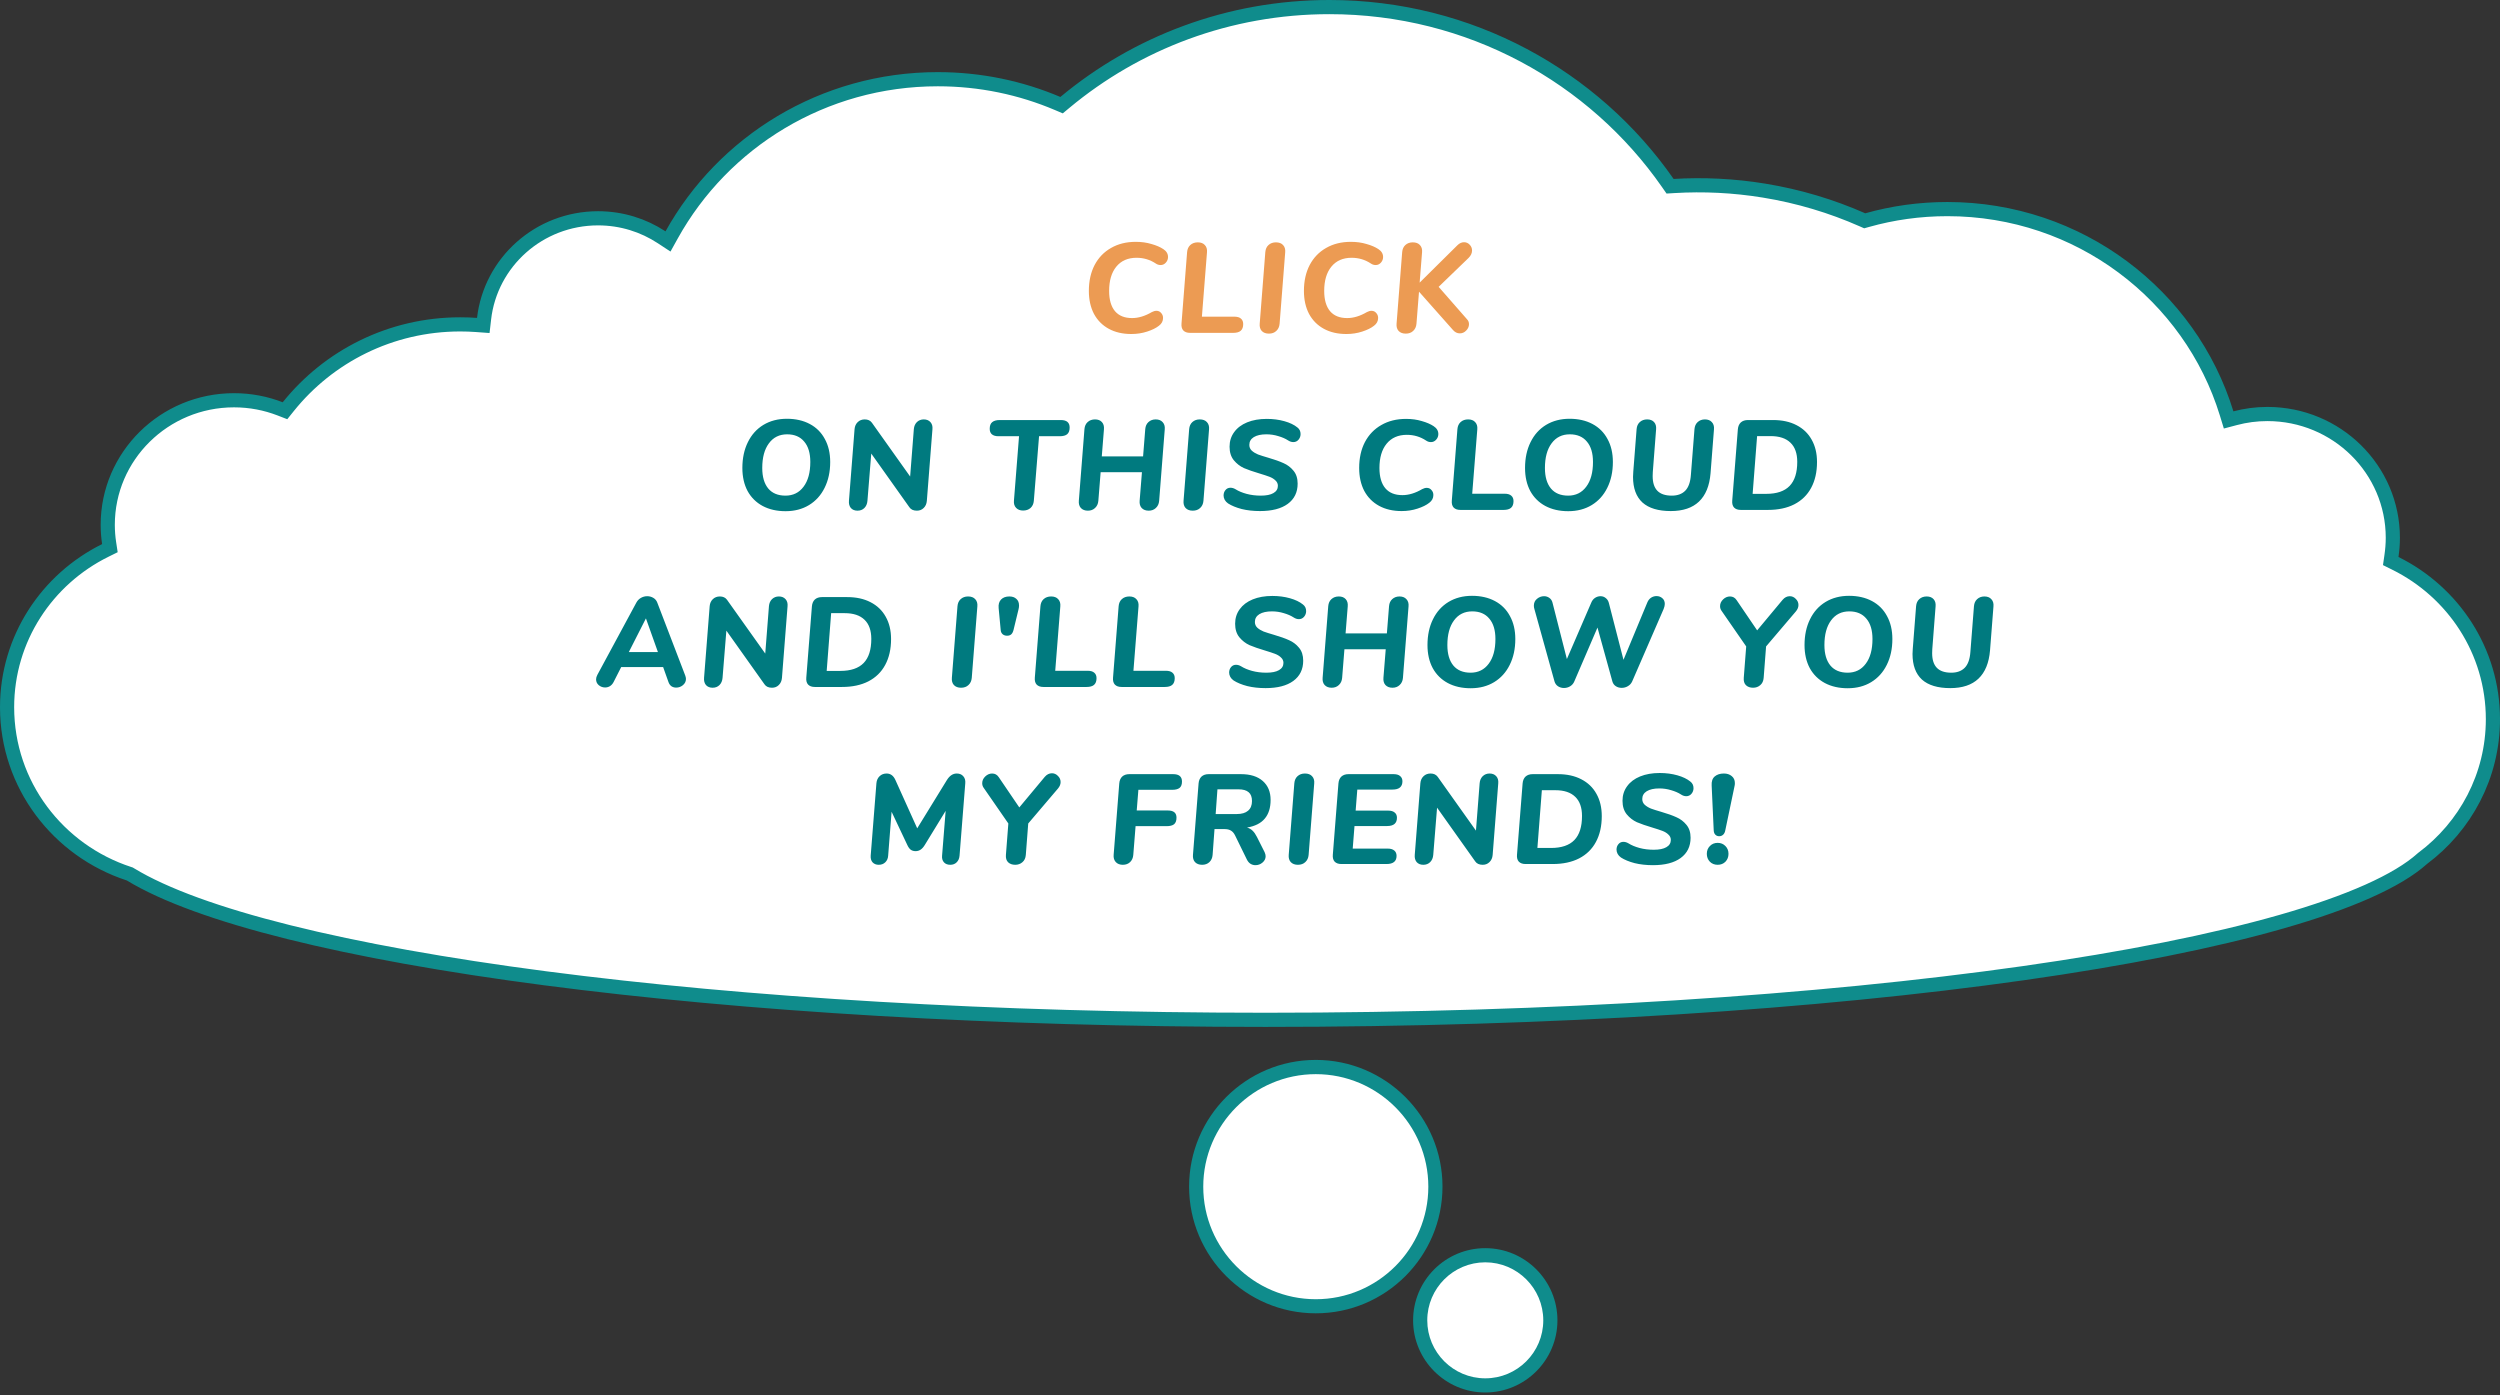<?xml version="1.0" encoding="UTF-8"?> <svg xmlns="http://www.w3.org/2000/svg" width="353" height="197" viewBox="0 0 353 197" fill="none"><rect x="0" y="0" width="353" height="197" fill="#333333" stroke="none"/> <path d="M337.674 78.502L337.57 79.22L338.22 79.542C346.394 83.588 352 91.928 352 101.55C352 109.57 348.108 116.697 342.091 121.191L342.055 121.218L342.021 121.249C338.561 124.358 331.781 127.384 322.108 130.15C312.48 132.904 300.129 135.363 285.663 137.417C256.735 141.524 219.429 144 178.694 144C140.413 144 105.159 141.814 77.041 138.142C62.982 136.306 50.72 134.099 40.762 131.614C30.785 129.123 23.193 126.368 18.426 123.466L18.326 123.406L18.216 123.37C8.21 120.107 1 110.813 1 99.863C1 90.183 6.635 81.791 14.861 77.723L15.517 77.399L15.407 76.676C15.28 75.842 15.213 74.98 15.213 74.106C15.213 64.406 23.186 56.517 33.044 56.517C35.346 56.517 37.541 56.95 39.558 57.732L40.241 57.997L40.7 57.425C46.368 50.352 55.138 45.802 64.987 45.802C65.759 45.802 66.524 45.83 67.284 45.886L68.241 45.956L68.351 45.002C69.264 37.031 76.112 30.824 84.449 30.824C87.764 30.824 90.852 31.814 93.421 33.502L94.321 34.093L94.844 33.152C102.121 20.059 116.216 11.184 132.414 11.184C138.428 11.184 144.146 12.409 149.333 14.611L149.894 14.849L150.363 14.459C160.447 6.066 173.476 1 187.706 1C207.544 1 225.048 10.842 235.494 25.838L235.814 26.298L236.374 26.264C240.532 26.015 244.783 26.213 249.068 26.912C253.98 27.712 258.632 29.12 262.968 31.033L263.297 31.178L263.643 31.081C267.242 30.066 271.042 29.524 274.97 29.524C293.566 29.524 309.28 41.687 314.401 58.375L314.683 59.295L315.613 59.049C317.059 58.666 318.576 58.458 320.149 58.458C329.949 58.458 337.868 66.294 337.868 75.937C337.868 76.806 337.797 77.659 337.674 78.502Z" fill="white" stroke="#0F8C8C" stroke-width="2"></path> <path d="M209.72 195.62C204.645 195.62 200.53 191.506 200.53 186.43C200.53 181.355 204.645 177.24 209.72 177.24C214.796 177.24 218.91 181.355 218.91 186.43C218.91 191.506 214.796 195.62 209.72 195.62Z" fill="white"></path> <path d="M209.72 196.62C215.34 196.62 219.91 192.05 219.91 186.43C219.91 180.81 215.34 176.24 209.72 176.24C204.1 176.24 199.53 180.81 199.53 186.43C199.53 192.05 204.11 196.62 209.72 196.62ZM209.72 178.24C214.23 178.24 217.91 181.91 217.91 186.43C217.91 190.95 214.24 194.62 209.72 194.62C205.2 194.62 201.53 190.95 201.53 186.43C201.53 181.91 205.21 178.24 209.72 178.24Z" fill="#0F8C8C"></path> <path d="M185.79 184.44C176.462 184.44 168.9 176.878 168.9 167.55C168.9 158.222 176.462 150.66 185.79 150.66C195.118 150.66 202.68 158.222 202.68 167.55C202.68 176.878 195.118 184.44 185.79 184.44Z" fill="white"></path> <path d="M185.79 185.44C195.65 185.44 203.68 177.42 203.68 167.55C203.68 157.68 195.66 149.66 185.79 149.66C175.92 149.66 167.9 157.68 167.9 167.55C167.9 177.42 175.93 185.44 185.79 185.44ZM185.79 151.67C194.55 151.67 201.68 158.8 201.68 167.56C201.68 176.32 194.55 183.45 185.79 183.45C177.03 183.45 169.9 176.32 169.9 167.56C169.9 158.8 177.03 151.67 185.79 151.67Z" fill="#0F8C8C"></path> <path d="M159.741 47.162C158.517 47.162 157.455 46.916 156.555 46.424C155.655 45.932 154.959 45.23 154.467 44.318C153.987 43.394 153.747 42.314 153.747 41.078C153.747 39.686 154.017 38.468 154.557 37.424C155.109 36.38 155.883 35.576 156.879 35.012C157.875 34.436 159.039 34.148 160.371 34.148C161.175 34.148 161.913 34.25 162.585 34.454C163.269 34.646 163.827 34.886 164.259 35.174C164.703 35.462 164.925 35.834 164.925 36.29C164.925 36.59 164.823 36.854 164.619 37.082C164.415 37.31 164.169 37.424 163.881 37.424C163.629 37.424 163.401 37.352 163.197 37.208C162.381 36.668 161.475 36.398 160.479 36.398C159.255 36.398 158.301 36.818 157.617 37.658C156.945 38.486 156.609 39.626 156.609 41.078C156.609 42.326 156.885 43.28 157.437 43.94C157.989 44.588 158.793 44.912 159.849 44.912C160.749 44.912 161.679 44.63 162.639 44.066C162.867 43.946 163.083 43.886 163.287 43.886C163.563 43.886 163.785 43.988 163.953 44.192C164.133 44.384 164.223 44.618 164.223 44.894C164.223 45.338 164.031 45.704 163.647 45.992C163.239 46.316 162.681 46.592 161.973 46.82C161.277 47.048 160.533 47.162 159.741 47.162ZM168.034 47C167.614 47 167.296 46.886 167.08 46.658C166.876 46.43 166.792 46.106 166.828 45.686L167.62 35.588C167.656 35.168 167.806 34.838 168.07 34.598C168.346 34.346 168.7 34.22 169.132 34.22C169.564 34.22 169.894 34.346 170.122 34.598C170.362 34.85 170.464 35.186 170.428 35.606L169.708 44.714H174.298C174.706 44.714 175.012 44.804 175.216 44.984C175.432 45.164 175.54 45.422 175.54 45.758C175.54 46.19 175.42 46.508 175.18 46.712C174.952 46.904 174.604 47 174.136 47H168.034ZM179.167 47.108C178.735 47.108 178.399 46.982 178.159 46.73C177.931 46.478 177.835 46.136 177.871 45.704L178.663 35.588C178.699 35.168 178.849 34.838 179.113 34.598C179.389 34.346 179.737 34.22 180.157 34.22C180.601 34.22 180.937 34.346 181.165 34.598C181.405 34.85 181.507 35.186 181.471 35.606L180.679 45.722C180.643 46.142 180.487 46.478 180.211 46.73C179.947 46.982 179.599 47.108 179.167 47.108ZM190.109 47.162C188.885 47.162 187.823 46.916 186.923 46.424C186.023 45.932 185.327 45.23 184.835 44.318C184.355 43.394 184.115 42.314 184.115 41.078C184.115 39.686 184.385 38.468 184.925 37.424C185.477 36.38 186.251 35.576 187.247 35.012C188.243 34.436 189.407 34.148 190.739 34.148C191.543 34.148 192.281 34.25 192.953 34.454C193.637 34.646 194.195 34.886 194.627 35.174C195.071 35.462 195.293 35.834 195.293 36.29C195.293 36.59 195.191 36.854 194.987 37.082C194.783 37.31 194.537 37.424 194.249 37.424C193.997 37.424 193.769 37.352 193.565 37.208C192.749 36.668 191.843 36.398 190.847 36.398C189.623 36.398 188.669 36.818 187.985 37.658C187.313 38.486 186.977 39.626 186.977 41.078C186.977 42.326 187.253 43.28 187.805 43.94C188.357 44.588 189.161 44.912 190.217 44.912C191.117 44.912 192.047 44.63 193.007 44.066C193.235 43.946 193.451 43.886 193.655 43.886C193.931 43.886 194.153 43.988 194.321 44.192C194.501 44.384 194.591 44.618 194.591 44.894C194.591 45.338 194.399 45.704 194.015 45.992C193.607 46.316 193.049 46.592 192.341 46.82C191.645 47.048 190.901 47.162 190.109 47.162ZM207.168 45.11C207.336 45.29 207.42 45.512 207.42 45.776C207.42 46.112 207.288 46.412 207.024 46.676C206.772 46.94 206.472 47.072 206.124 47.072C205.752 47.072 205.428 46.91 205.152 46.586L200.364 41.186L200.004 45.722C199.968 46.142 199.812 46.478 199.536 46.73C199.272 46.982 198.924 47.108 198.492 47.108C198.06 47.108 197.724 46.982 197.484 46.73C197.256 46.478 197.16 46.136 197.196 45.704L197.988 35.588C198.024 35.168 198.174 34.838 198.438 34.598C198.714 34.346 199.062 34.22 199.482 34.22C199.926 34.22 200.262 34.346 200.49 34.598C200.73 34.85 200.832 35.186 200.796 35.606L200.454 39.908L205.782 34.634C206.07 34.346 206.382 34.202 206.718 34.202C207.03 34.202 207.294 34.316 207.51 34.544C207.738 34.772 207.852 35.048 207.852 35.372C207.852 35.744 207.69 36.092 207.366 36.416L203.136 40.502L207.168 45.11Z" fill="#EC9B53"></path> <path d="M110.924 72.18C109.688 72.18 108.608 71.934 107.684 71.442C106.772 70.95 106.064 70.248 105.56 69.336C105.068 68.412 104.822 67.326 104.822 66.078C104.822 64.698 105.08 63.486 105.596 62.442C106.112 61.386 106.844 60.57 107.792 59.994C108.752 59.418 109.856 59.13 111.104 59.13C112.34 59.13 113.42 59.376 114.344 59.868C115.268 60.36 115.976 61.068 116.468 61.992C116.972 62.904 117.224 63.984 117.224 65.232C117.224 66.612 116.96 67.83 116.432 68.886C115.916 69.93 115.184 70.74 114.236 71.316C113.288 71.892 112.184 72.18 110.924 72.18ZM110.906 69.984C111.986 69.984 112.838 69.564 113.462 68.724C114.098 67.884 114.416 66.72 114.416 65.232C114.416 63.984 114.128 63.024 113.552 62.352C112.988 61.668 112.184 61.326 111.14 61.326C110.048 61.326 109.19 61.752 108.566 62.604C107.942 63.444 107.63 64.602 107.63 66.078C107.63 67.326 107.912 68.292 108.476 68.976C109.04 69.648 109.85 69.984 110.906 69.984ZM130.438 59.22C130.834 59.22 131.146 59.346 131.374 59.598C131.602 59.85 131.698 60.18 131.662 60.588L130.87 70.722C130.834 71.142 130.684 71.478 130.42 71.73C130.168 71.982 129.85 72.108 129.466 72.108C128.974 72.108 128.62 71.946 128.404 71.622L123.022 64.044L122.482 70.722C122.446 71.142 122.302 71.478 122.05 71.73C121.798 71.982 121.474 72.108 121.078 72.108C120.682 72.108 120.37 71.982 120.142 71.73C119.926 71.466 119.836 71.124 119.872 70.704L120.664 60.588C120.7 60.18 120.85 59.85 121.114 59.598C121.378 59.346 121.708 59.22 122.104 59.22C122.548 59.22 122.884 59.376 123.112 59.688L128.512 67.284L129.034 60.588C129.07 60.18 129.214 59.85 129.466 59.598C129.73 59.346 130.054 59.22 130.438 59.22ZM144.464 72.09C144.044 72.09 143.714 71.964 143.474 71.712C143.234 71.46 143.132 71.124 143.168 70.704L143.888 61.596H140.972C140.576 61.596 140.27 61.506 140.054 61.326C139.85 61.146 139.748 60.888 139.748 60.552C139.748 60.12 139.862 59.808 140.09 59.616C140.33 59.412 140.684 59.31 141.152 59.31H149.792C150.62 59.31 151.034 59.664 151.034 60.372C151.034 60.792 150.92 61.104 150.692 61.308C150.464 61.5 150.11 61.596 149.63 61.596H146.714L145.976 70.722C145.94 71.142 145.784 71.478 145.508 71.73C145.232 71.97 144.884 72.09 144.464 72.09ZM163.186 59.22C163.606 59.22 163.93 59.346 164.158 59.598C164.398 59.85 164.5 60.186 164.464 60.606L163.672 70.722C163.636 71.142 163.48 71.478 163.204 71.73C162.94 71.982 162.604 72.108 162.196 72.108C161.776 72.108 161.446 71.982 161.206 71.73C160.978 71.478 160.882 71.136 160.918 70.704L161.242 66.672H155.41L155.086 70.722C155.05 71.142 154.894 71.478 154.618 71.73C154.354 71.982 154.018 72.108 153.61 72.108C153.19 72.108 152.86 71.982 152.62 71.73C152.392 71.478 152.296 71.136 152.332 70.704L153.124 60.588C153.16 60.168 153.31 59.838 153.574 59.598C153.85 59.346 154.198 59.22 154.618 59.22C155.038 59.22 155.362 59.346 155.59 59.598C155.818 59.85 155.914 60.186 155.878 60.606L155.572 64.44H161.404L161.71 60.588C161.746 60.168 161.896 59.838 162.16 59.598C162.436 59.346 162.778 59.22 163.186 59.22ZM168.414 72.108C167.982 72.108 167.646 71.982 167.406 71.73C167.178 71.478 167.082 71.136 167.118 70.704L167.91 60.588C167.946 60.168 168.096 59.838 168.36 59.598C168.636 59.346 168.984 59.22 169.404 59.22C169.848 59.22 170.184 59.346 170.412 59.598C170.652 59.85 170.754 60.186 170.718 60.606L169.926 70.722C169.89 71.142 169.734 71.478 169.458 71.73C169.194 71.982 168.846 72.108 168.414 72.108ZM177.917 72.162C176.969 72.162 176.105 72.066 175.325 71.874C174.545 71.67 173.903 71.406 173.399 71.082C173.195 70.938 173.039 70.77 172.931 70.578C172.823 70.374 172.769 70.17 172.769 69.966C172.769 69.666 172.859 69.408 173.039 69.192C173.219 68.976 173.453 68.868 173.741 68.868C173.981 68.868 174.221 68.94 174.461 69.084C174.881 69.348 175.397 69.564 176.009 69.732C176.633 69.9 177.305 69.984 178.025 69.984C178.805 69.984 179.399 69.864 179.807 69.624C180.227 69.384 180.437 69.042 180.437 68.598C180.437 68.298 180.323 68.046 180.095 67.842C179.879 67.626 179.597 67.452 179.249 67.32C178.901 67.188 178.427 67.032 177.827 66.852C176.939 66.588 176.213 66.336 175.649 66.096C175.097 65.844 174.617 65.472 174.209 64.98C173.813 64.488 173.615 63.852 173.615 63.072C173.615 62.292 173.831 61.608 174.263 61.02C174.695 60.42 175.307 59.958 176.099 59.634C176.891 59.31 177.815 59.148 178.871 59.148C179.759 59.148 180.587 59.256 181.355 59.472C182.123 59.688 182.735 59.982 183.191 60.354C183.491 60.582 183.641 60.894 183.641 61.29C183.641 61.59 183.545 61.854 183.353 62.082C183.161 62.31 182.915 62.424 182.615 62.424C182.363 62.424 182.111 62.34 181.859 62.172C181.487 61.932 181.031 61.734 180.491 61.578C179.951 61.41 179.393 61.326 178.817 61.326C178.061 61.326 177.467 61.458 177.035 61.722C176.615 61.986 176.405 62.352 176.405 62.82C176.405 63.144 176.519 63.414 176.747 63.63C176.987 63.846 177.281 64.026 177.629 64.17C177.989 64.302 178.481 64.458 179.105 64.638C179.969 64.89 180.677 65.142 181.229 65.394C181.781 65.634 182.249 65.988 182.633 66.456C183.029 66.924 183.227 67.536 183.227 68.292C183.227 69.516 182.759 70.47 181.823 71.154C180.899 71.826 179.597 72.162 177.917 72.162ZM197.909 72.162C196.685 72.162 195.623 71.916 194.723 71.424C193.823 70.932 193.127 70.23 192.635 69.318C192.155 68.394 191.915 67.314 191.915 66.078C191.915 64.686 192.185 63.468 192.725 62.424C193.277 61.38 194.051 60.576 195.047 60.012C196.043 59.436 197.207 59.148 198.539 59.148C199.343 59.148 200.081 59.25 200.753 59.454C201.437 59.646 201.995 59.886 202.427 60.174C202.871 60.462 203.093 60.834 203.093 61.29C203.093 61.59 202.991 61.854 202.787 62.082C202.583 62.31 202.337 62.424 202.049 62.424C201.797 62.424 201.569 62.352 201.365 62.208C200.549 61.668 199.643 61.398 198.647 61.398C197.423 61.398 196.469 61.818 195.785 62.658C195.113 63.486 194.777 64.626 194.777 66.078C194.777 67.326 195.053 68.28 195.605 68.94C196.157 69.588 196.961 69.912 198.017 69.912C198.917 69.912 199.847 69.63 200.807 69.066C201.035 68.946 201.251 68.886 201.455 68.886C201.731 68.886 201.953 68.988 202.121 69.192C202.301 69.384 202.391 69.618 202.391 69.894C202.391 70.338 202.199 70.704 201.815 70.992C201.407 71.316 200.849 71.592 200.141 71.82C199.445 72.048 198.701 72.162 197.909 72.162ZM206.202 72C205.782 72 205.464 71.886 205.248 71.658C205.044 71.43 204.96 71.106 204.996 70.686L205.788 60.588C205.824 60.168 205.974 59.838 206.238 59.598C206.514 59.346 206.868 59.22 207.3 59.22C207.732 59.22 208.062 59.346 208.29 59.598C208.53 59.85 208.632 60.186 208.596 60.606L207.876 69.714H212.466C212.874 69.714 213.18 69.804 213.384 69.984C213.6 70.164 213.708 70.422 213.708 70.758C213.708 71.19 213.588 71.508 213.348 71.712C213.12 71.904 212.772 72 212.304 72H206.202ZM221.438 72.18C220.202 72.18 219.122 71.934 218.198 71.442C217.286 70.95 216.578 70.248 216.074 69.336C215.582 68.412 215.336 67.326 215.336 66.078C215.336 64.698 215.594 63.486 216.11 62.442C216.626 61.386 217.358 60.57 218.306 59.994C219.266 59.418 220.37 59.13 221.618 59.13C222.854 59.13 223.934 59.376 224.858 59.868C225.782 60.36 226.49 61.068 226.982 61.992C227.486 62.904 227.738 63.984 227.738 65.232C227.738 66.612 227.474 67.83 226.946 68.886C226.43 69.93 225.698 70.74 224.75 71.316C223.802 71.892 222.698 72.18 221.438 72.18ZM221.42 69.984C222.5 69.984 223.352 69.564 223.976 68.724C224.612 67.884 224.93 66.72 224.93 65.232C224.93 63.984 224.642 63.024 224.066 62.352C223.502 61.668 222.698 61.326 221.654 61.326C220.562 61.326 219.704 61.752 219.08 62.604C218.456 63.444 218.144 64.602 218.144 66.078C218.144 67.326 218.426 68.292 218.99 68.976C219.554 69.648 220.364 69.984 221.42 69.984ZM235.912 72.162C234.148 72.162 232.816 71.76 231.916 70.956C231.028 70.14 230.584 68.934 230.584 67.338C230.584 67.182 230.596 66.936 230.62 66.6L231.088 60.588C231.124 60.168 231.274 59.838 231.538 59.598C231.814 59.346 232.162 59.22 232.582 59.22C233.002 59.22 233.326 59.346 233.554 59.598C233.782 59.85 233.878 60.186 233.842 60.606L233.374 66.672C233.362 66.804 233.356 66.99 233.356 67.23C233.356 68.154 233.578 68.844 234.022 69.3C234.466 69.756 235.144 69.984 236.056 69.984C236.86 69.984 237.49 69.756 237.946 69.3C238.414 68.832 238.684 68.076 238.756 67.032L239.26 60.588C239.296 60.168 239.446 59.838 239.71 59.598C239.986 59.346 240.328 59.22 240.736 59.22C241.156 59.22 241.48 59.346 241.708 59.598C241.948 59.85 242.05 60.186 242.014 60.606L241.528 66.834C241.384 68.598 240.838 69.93 239.89 70.83C238.954 71.718 237.628 72.162 235.912 72.162ZM245.798 72C245.378 72 245.06 71.886 244.844 71.658C244.64 71.43 244.556 71.106 244.592 70.686L245.384 60.624C245.42 60.204 245.558 59.88 245.798 59.652C246.05 59.424 246.386 59.31 246.806 59.31H250.37C251.642 59.31 252.74 59.55 253.664 60.03C254.6 60.51 255.314 61.194 255.806 62.082C256.31 62.97 256.562 64.02 256.562 65.232C256.562 66.648 256.286 67.866 255.734 68.886C255.194 69.894 254.402 70.668 253.358 71.208C252.326 71.736 251.084 72 249.632 72H245.798ZM249.398 69.732C250.874 69.732 251.972 69.36 252.692 68.616C253.412 67.872 253.772 66.738 253.772 65.214C253.772 64.026 253.454 63.126 252.818 62.514C252.182 61.89 251.246 61.578 250.01 61.578H248.102L247.472 69.732H249.398ZM96.767 95.416C96.827 95.596 96.857 95.746 96.857 95.866C96.857 96.214 96.713 96.508 96.425 96.748C96.149 96.976 95.831 97.09 95.471 97.09C95.231 97.09 95.015 97.03 94.823 96.91C94.631 96.778 94.487 96.58 94.391 96.316L93.635 94.192H87.713L86.633 96.316C86.501 96.568 86.327 96.76 86.111 96.892C85.907 97.012 85.685 97.072 85.445 97.072C85.109 97.072 84.809 96.964 84.545 96.748C84.293 96.532 84.167 96.256 84.167 95.92C84.167 95.728 84.227 95.518 84.347 95.29L89.855 85.084C90.011 84.796 90.227 84.574 90.503 84.418C90.779 84.262 91.073 84.184 91.385 84.184C91.697 84.184 91.985 84.262 92.249 84.418C92.513 84.574 92.699 84.796 92.807 85.084L96.767 95.416ZM88.793 92.068H92.897L91.205 87.316L88.793 92.068ZM109.979 84.22C110.375 84.22 110.687 84.346 110.915 84.598C111.143 84.85 111.239 85.18 111.203 85.588L110.411 95.722C110.375 96.142 110.225 96.478 109.961 96.73C109.709 96.982 109.391 97.108 109.007 97.108C108.515 97.108 108.161 96.946 107.945 96.622L102.563 89.044L102.023 95.722C101.987 96.142 101.843 96.478 101.591 96.73C101.339 96.982 101.015 97.108 100.619 97.108C100.223 97.108 99.911 96.982 99.683 96.73C99.467 96.466 99.377 96.124 99.413 95.704L100.205 85.588C100.241 85.18 100.391 84.85 100.655 84.598C100.919 84.346 101.249 84.22 101.645 84.22C102.089 84.22 102.425 84.376 102.653 84.688L108.053 92.284L108.575 85.588C108.611 85.18 108.755 84.85 109.007 84.598C109.271 84.346 109.595 84.22 109.979 84.22ZM115.054 97C114.634 97 114.316 96.886 114.1 96.658C113.896 96.43 113.812 96.106 113.848 95.686L114.64 85.624C114.676 85.204 114.814 84.88 115.054 84.652C115.306 84.424 115.642 84.31 116.062 84.31H119.626C120.898 84.31 121.996 84.55 122.92 85.03C123.856 85.51 124.57 86.194 125.062 87.082C125.566 87.97 125.818 89.02 125.818 90.232C125.818 91.648 125.542 92.866 124.99 93.886C124.45 94.894 123.658 95.668 122.614 96.208C121.582 96.736 120.34 97 118.888 97H115.054ZM118.654 94.732C120.13 94.732 121.228 94.36 121.948 93.616C122.668 92.872 123.028 91.738 123.028 90.214C123.028 89.026 122.71 88.126 122.074 87.514C121.438 86.89 120.502 86.578 119.266 86.578H117.358L116.728 94.732H118.654ZM135.7 97.108C135.268 97.108 134.932 96.982 134.692 96.73C134.464 96.478 134.368 96.136 134.404 95.704L135.196 85.588C135.232 85.168 135.382 84.838 135.646 84.598C135.922 84.346 136.27 84.22 136.69 84.22C137.134 84.22 137.47 84.346 137.698 84.598C137.938 84.85 138.04 85.186 138.004 85.606L137.212 95.722C137.176 96.142 137.02 96.478 136.744 96.73C136.48 96.982 136.132 97.108 135.7 97.108ZM142.196 89.764C141.944 89.764 141.734 89.692 141.566 89.548C141.398 89.392 141.308 89.188 141.296 88.936L141.008 85.858C140.96 85.342 141.074 84.94 141.35 84.652C141.626 84.364 142.016 84.22 142.52 84.22C142.94 84.22 143.27 84.334 143.51 84.562C143.762 84.778 143.888 85.09 143.888 85.498C143.888 85.678 143.864 85.858 143.816 86.038L143.114 88.936C143.042 89.224 142.934 89.434 142.79 89.566C142.646 89.698 142.448 89.764 142.196 89.764ZM147.324 97C146.904 97 146.586 96.886 146.37 96.658C146.166 96.43 146.082 96.106 146.118 95.686L146.91 85.588C146.946 85.168 147.096 84.838 147.36 84.598C147.636 84.346 147.99 84.22 148.422 84.22C148.854 84.22 149.184 84.346 149.412 84.598C149.652 84.85 149.754 85.186 149.718 85.606L148.998 94.714H153.588C153.996 94.714 154.302 94.804 154.506 94.984C154.722 95.164 154.83 95.422 154.83 95.758C154.83 96.19 154.71 96.508 154.47 96.712C154.242 96.904 153.894 97 153.426 97H147.324ZM158.366 97C157.946 97 157.628 96.886 157.412 96.658C157.208 96.43 157.124 96.106 157.16 95.686L157.952 85.588C157.988 85.168 158.138 84.838 158.402 84.598C158.678 84.346 159.032 84.22 159.464 84.22C159.896 84.22 160.226 84.346 160.454 84.598C160.694 84.85 160.796 85.186 160.76 85.606L160.04 94.714H164.63C165.038 94.714 165.344 94.804 165.548 94.984C165.764 95.164 165.872 95.422 165.872 95.758C165.872 96.19 165.752 96.508 165.512 96.712C165.284 96.904 164.936 97 164.468 97H158.366ZM178.702 97.162C177.754 97.162 176.89 97.066 176.11 96.874C175.33 96.67 174.688 96.406 174.184 96.082C173.98 95.938 173.824 95.77 173.716 95.578C173.608 95.374 173.554 95.17 173.554 94.966C173.554 94.666 173.644 94.408 173.824 94.192C174.004 93.976 174.238 93.868 174.526 93.868C174.766 93.868 175.006 93.94 175.246 94.084C175.666 94.348 176.182 94.564 176.794 94.732C177.418 94.9 178.09 94.984 178.81 94.984C179.59 94.984 180.184 94.864 180.592 94.624C181.012 94.384 181.222 94.042 181.222 93.598C181.222 93.298 181.108 93.046 180.88 92.842C180.664 92.626 180.382 92.452 180.034 92.32C179.686 92.188 179.212 92.032 178.612 91.852C177.724 91.588 176.998 91.336 176.434 91.096C175.882 90.844 175.402 90.472 174.994 89.98C174.598 89.488 174.4 88.852 174.4 88.072C174.4 87.292 174.616 86.608 175.048 86.02C175.48 85.42 176.092 84.958 176.884 84.634C177.676 84.31 178.6 84.148 179.656 84.148C180.544 84.148 181.372 84.256 182.14 84.472C182.908 84.688 183.52 84.982 183.976 85.354C184.276 85.582 184.426 85.894 184.426 86.29C184.426 86.59 184.33 86.854 184.138 87.082C183.946 87.31 183.7 87.424 183.4 87.424C183.148 87.424 182.896 87.34 182.644 87.172C182.272 86.932 181.816 86.734 181.276 86.578C180.736 86.41 180.178 86.326 179.602 86.326C178.846 86.326 178.252 86.458 177.82 86.722C177.4 86.986 177.19 87.352 177.19 87.82C177.19 88.144 177.304 88.414 177.532 88.63C177.772 88.846 178.066 89.026 178.414 89.17C178.774 89.302 179.266 89.458 179.89 89.638C180.754 89.89 181.462 90.142 182.014 90.394C182.566 90.634 183.034 90.988 183.418 91.456C183.814 91.924 184.012 92.536 184.012 93.292C184.012 94.516 183.544 95.47 182.608 96.154C181.684 96.826 180.382 97.162 178.702 97.162ZM197.609 84.22C198.029 84.22 198.353 84.346 198.581 84.598C198.821 84.85 198.923 85.186 198.887 85.606L198.095 95.722C198.059 96.142 197.903 96.478 197.627 96.73C197.363 96.982 197.027 97.108 196.619 97.108C196.199 97.108 195.869 96.982 195.629 96.73C195.401 96.478 195.305 96.136 195.341 95.704L195.665 91.672H189.833L189.509 95.722C189.473 96.142 189.317 96.478 189.041 96.73C188.777 96.982 188.441 97.108 188.033 97.108C187.613 97.108 187.283 96.982 187.043 96.73C186.815 96.478 186.719 96.136 186.755 95.704L187.547 85.588C187.583 85.168 187.733 84.838 187.997 84.598C188.273 84.346 188.621 84.22 189.041 84.22C189.461 84.22 189.785 84.346 190.013 84.598C190.241 84.85 190.337 85.186 190.301 85.606L189.995 89.44H195.827L196.133 85.588C196.169 85.168 196.319 84.838 196.583 84.598C196.859 84.346 197.201 84.22 197.609 84.22ZM207.662 97.18C206.426 97.18 205.346 96.934 204.422 96.442C203.51 95.95 202.802 95.248 202.298 94.336C201.806 93.412 201.56 92.326 201.56 91.078C201.56 89.698 201.818 88.486 202.334 87.442C202.85 86.386 203.582 85.57 204.53 84.994C205.49 84.418 206.594 84.13 207.842 84.13C209.078 84.13 210.158 84.376 211.082 84.868C212.006 85.36 212.714 86.068 213.206 86.992C213.71 87.904 213.962 88.984 213.962 90.232C213.962 91.612 213.698 92.83 213.17 93.886C212.654 94.93 211.922 95.74 210.974 96.316C210.026 96.892 208.922 97.18 207.662 97.18ZM207.644 94.984C208.724 94.984 209.576 94.564 210.2 93.724C210.836 92.884 211.154 91.72 211.154 90.232C211.154 88.984 210.866 88.024 210.29 87.352C209.726 86.668 208.922 86.326 207.878 86.326C206.786 86.326 205.928 86.752 205.304 87.604C204.68 88.444 204.368 89.602 204.368 91.078C204.368 92.326 204.65 93.292 205.214 93.976C205.778 94.648 206.588 94.984 207.644 94.984ZM232.602 85.066C232.722 84.778 232.896 84.556 233.124 84.4C233.364 84.244 233.622 84.166 233.898 84.166C234.222 84.166 234.498 84.268 234.726 84.472C234.954 84.664 235.068 84.934 235.068 85.282C235.068 85.474 235.014 85.708 234.906 85.984L230.46 96.226C230.328 96.514 230.124 96.736 229.848 96.892C229.584 97.048 229.296 97.126 228.984 97.126C228.672 97.126 228.396 97.048 228.156 96.892C227.916 96.736 227.754 96.514 227.67 96.226L225.564 88.612L222.288 96.226C222.168 96.514 221.97 96.742 221.694 96.91C221.43 97.066 221.142 97.144 220.83 97.144C220.53 97.144 220.254 97.066 220.002 96.91C219.75 96.742 219.582 96.514 219.498 96.226L216.654 85.984C216.606 85.84 216.582 85.684 216.582 85.516C216.582 85.12 216.726 84.802 217.014 84.562C217.314 84.31 217.65 84.184 218.022 84.184C218.298 84.184 218.544 84.262 218.76 84.418C218.988 84.574 219.138 84.796 219.21 85.084L221.244 93.058L224.682 85.102C224.802 84.802 224.982 84.574 225.222 84.418C225.462 84.262 225.72 84.184 225.996 84.184C226.272 84.184 226.512 84.268 226.716 84.436C226.932 84.592 227.082 84.82 227.166 85.12L229.236 93.166L232.602 85.066ZM251.71 84.688C251.998 84.352 252.334 84.184 252.718 84.184C253.042 84.184 253.324 84.31 253.564 84.562C253.816 84.802 253.942 85.09 253.942 85.426C253.942 85.738 253.822 86.038 253.582 86.326L249.37 91.276L249.028 95.722C248.992 96.166 248.83 96.508 248.542 96.748C248.266 96.988 247.93 97.108 247.534 97.108C247.114 97.108 246.778 96.988 246.526 96.748C246.286 96.508 246.184 96.16 246.22 95.704L246.562 91.276L243.088 86.254C242.944 86.062 242.872 85.84 242.872 85.588C242.872 85.228 243.016 84.91 243.304 84.634C243.592 84.358 243.916 84.22 244.276 84.22C244.672 84.22 244.984 84.394 245.212 84.742L248.11 89.008L251.71 84.688ZM260.902 97.18C259.666 97.18 258.586 96.934 257.662 96.442C256.75 95.95 256.042 95.248 255.538 94.336C255.046 93.412 254.8 92.326 254.8 91.078C254.8 89.698 255.058 88.486 255.574 87.442C256.09 86.386 256.822 85.57 257.77 84.994C258.73 84.418 259.834 84.13 261.082 84.13C262.318 84.13 263.398 84.376 264.322 84.868C265.246 85.36 265.954 86.068 266.446 86.992C266.95 87.904 267.202 88.984 267.202 90.232C267.202 91.612 266.938 92.83 266.41 93.886C265.894 94.93 265.162 95.74 264.214 96.316C263.266 96.892 262.162 97.18 260.902 97.18ZM260.884 94.984C261.964 94.984 262.816 94.564 263.44 93.724C264.076 92.884 264.394 91.72 264.394 90.232C264.394 88.984 264.106 88.024 263.53 87.352C262.966 86.668 262.162 86.326 261.118 86.326C260.026 86.326 259.168 86.752 258.544 87.604C257.92 88.444 257.608 89.602 257.608 91.078C257.608 92.326 257.89 93.292 258.454 93.976C259.018 94.648 259.828 94.984 260.884 94.984ZM275.376 97.162C273.612 97.162 272.28 96.76 271.38 95.956C270.492 95.14 270.048 93.934 270.048 92.338C270.048 92.182 270.06 91.936 270.084 91.6L270.552 85.588C270.588 85.168 270.738 84.838 271.002 84.598C271.278 84.346 271.626 84.22 272.046 84.22C272.466 84.22 272.79 84.346 273.018 84.598C273.246 84.85 273.342 85.186 273.306 85.606L272.838 91.672C272.826 91.804 272.82 91.99 272.82 92.23C272.82 93.154 273.042 93.844 273.486 94.3C273.93 94.756 274.608 94.984 275.52 94.984C276.324 94.984 276.954 94.756 277.41 94.3C277.878 93.832 278.148 93.076 278.22 92.032L278.724 85.588C278.76 85.168 278.91 84.838 279.174 84.598C279.45 84.346 279.792 84.22 280.2 84.22C280.62 84.22 280.944 84.346 281.172 84.598C281.412 84.85 281.514 85.186 281.478 85.606L280.992 91.834C280.848 93.598 280.302 94.93 279.354 95.83C278.418 96.718 277.092 97.162 275.376 97.162ZM135.091 109.22C135.487 109.22 135.793 109.346 136.009 109.598C136.237 109.85 136.333 110.18 136.297 110.588L135.487 120.83C135.451 121.226 135.313 121.538 135.073 121.766C134.845 121.994 134.545 122.108 134.173 122.108C133.801 122.108 133.507 121.994 133.291 121.766C133.075 121.526 132.985 121.214 133.021 120.83L133.525 114.494L130.609 119.264C130.417 119.588 130.213 119.822 129.997 119.966C129.793 120.11 129.553 120.182 129.277 120.182C129.001 120.182 128.767 120.11 128.575 119.966C128.395 119.822 128.233 119.588 128.089 119.264L125.893 114.62L125.407 120.83C125.383 121.214 125.245 121.526 124.993 121.766C124.753 121.994 124.447 122.108 124.075 122.108C123.715 122.108 123.427 121.994 123.211 121.766C123.007 121.538 122.917 121.226 122.941 120.83L123.751 110.588C123.787 110.18 123.937 109.85 124.201 109.598C124.465 109.346 124.795 109.22 125.191 109.22C125.743 109.22 126.157 109.526 126.433 110.138L129.511 116.96L133.705 110.138C134.089 109.526 134.551 109.22 135.091 109.22ZM147.526 109.688C147.814 109.352 148.15 109.184 148.534 109.184C148.858 109.184 149.14 109.31 149.38 109.562C149.632 109.802 149.758 110.09 149.758 110.426C149.758 110.738 149.638 111.038 149.398 111.326L145.186 116.276L144.844 120.722C144.808 121.166 144.646 121.508 144.358 121.748C144.082 121.988 143.746 122.108 143.35 122.108C142.93 122.108 142.594 121.988 142.342 121.748C142.102 121.508 142 121.16 142.036 120.704L142.378 116.276L138.904 111.254C138.76 111.062 138.688 110.84 138.688 110.588C138.688 110.228 138.832 109.91 139.12 109.634C139.408 109.358 139.732 109.22 140.092 109.22C140.488 109.22 140.8 109.394 141.028 109.742L143.926 114.008L147.526 109.688ZM160.739 111.524L160.505 114.44H164.897C165.713 114.44 166.121 114.776 166.121 115.448C166.121 115.88 166.007 116.192 165.779 116.384C165.551 116.564 165.197 116.654 164.717 116.654H160.343L160.019 120.722C159.983 121.142 159.833 121.478 159.569 121.73C159.305 121.982 158.963 122.108 158.543 122.108C158.123 122.108 157.793 121.982 157.553 121.73C157.313 121.466 157.211 121.124 157.247 120.704L158.039 110.624C158.075 110.204 158.213 109.88 158.453 109.652C158.705 109.424 159.041 109.31 159.461 109.31H165.653C166.481 109.31 166.895 109.658 166.895 110.354C166.895 110.774 166.781 111.074 166.553 111.254C166.325 111.434 165.971 111.524 165.491 111.524H160.739ZM178.563 120.326C178.659 120.542 178.707 120.734 178.707 120.902C178.707 121.25 178.557 121.55 178.257 121.802C177.969 122.042 177.639 122.162 177.267 122.162C177.015 122.162 176.781 122.096 176.565 121.964C176.361 121.832 176.193 121.634 176.061 121.37L174.387 117.95C174.231 117.638 174.039 117.416 173.811 117.284C173.583 117.14 173.289 117.068 172.929 117.068H171.489L171.219 120.722C171.183 121.142 171.033 121.478 170.769 121.73C170.505 121.982 170.163 122.108 169.743 122.108C169.311 122.108 168.975 121.982 168.735 121.73C168.507 121.478 168.411 121.136 168.447 120.704L169.239 110.624C169.275 110.204 169.413 109.88 169.653 109.652C169.905 109.424 170.241 109.31 170.661 109.31H175.233C176.553 109.31 177.579 109.634 178.311 110.282C179.043 110.93 179.409 111.818 179.409 112.946C179.409 114.062 179.133 114.944 178.581 115.592C178.041 116.24 177.207 116.66 176.079 116.852C176.391 116.936 176.655 117.086 176.871 117.302C177.087 117.506 177.291 117.8 177.483 118.184L178.563 120.326ZM174.621 114.944C175.329 114.944 175.863 114.788 176.223 114.476C176.595 114.164 176.781 113.708 176.781 113.108C176.781 112.544 176.625 112.13 176.313 111.866C176.001 111.59 175.521 111.452 174.873 111.452H171.903L171.651 114.944H174.621ZM183.264 122.108C182.832 122.108 182.496 121.982 182.256 121.73C182.028 121.478 181.932 121.136 181.968 120.704L182.76 110.588C182.796 110.168 182.946 109.838 183.21 109.598C183.486 109.346 183.834 109.22 184.254 109.22C184.698 109.22 185.034 109.346 185.262 109.598C185.502 109.85 185.604 110.186 185.568 110.606L184.776 120.722C184.74 121.142 184.584 121.478 184.308 121.73C184.044 121.982 183.696 122.108 183.264 122.108ZM191.651 111.488L191.417 114.458H196.007C196.415 114.458 196.721 114.548 196.925 114.728C197.141 114.896 197.249 115.142 197.249 115.466C197.249 116.246 196.787 116.636 195.863 116.636H191.255L191.003 119.822H195.953C196.349 119.822 196.655 119.912 196.871 120.092C197.087 120.272 197.195 120.524 197.195 120.848C197.195 121.616 196.721 122 195.773 122H189.401C188.981 122 188.663 121.886 188.447 121.658C188.243 121.43 188.159 121.106 188.195 120.686L188.987 110.624C189.023 110.204 189.161 109.88 189.401 109.652C189.653 109.424 189.989 109.31 190.409 109.31H196.781C197.189 109.31 197.495 109.4 197.699 109.58C197.915 109.76 198.023 110.006 198.023 110.318C198.023 111.098 197.555 111.488 196.619 111.488H191.651ZM210.33 109.22C210.726 109.22 211.038 109.346 211.266 109.598C211.494 109.85 211.59 110.18 211.554 110.588L210.762 120.722C210.726 121.142 210.576 121.478 210.312 121.73C210.06 121.982 209.742 122.108 209.358 122.108C208.866 122.108 208.512 121.946 208.296 121.622L202.914 114.044L202.374 120.722C202.338 121.142 202.194 121.478 201.942 121.73C201.69 121.982 201.366 122.108 200.97 122.108C200.574 122.108 200.262 121.982 200.034 121.73C199.818 121.466 199.728 121.124 199.764 120.704L200.556 110.588C200.592 110.18 200.742 109.85 201.006 109.598C201.27 109.346 201.6 109.22 201.996 109.22C202.44 109.22 202.776 109.376 203.004 109.688L208.404 117.284L208.926 110.588C208.962 110.18 209.106 109.85 209.358 109.598C209.622 109.346 209.946 109.22 210.33 109.22ZM215.406 122C214.986 122 214.668 121.886 214.452 121.658C214.248 121.43 214.164 121.106 214.2 120.686L214.992 110.624C215.028 110.204 215.166 109.88 215.406 109.652C215.658 109.424 215.994 109.31 216.414 109.31H219.978C221.25 109.31 222.348 109.55 223.272 110.03C224.208 110.51 224.922 111.194 225.414 112.082C225.918 112.97 226.17 114.02 226.17 115.232C226.17 116.648 225.894 117.866 225.342 118.886C224.802 119.894 224.01 120.668 222.966 121.208C221.934 121.736 220.692 122 219.24 122H215.406ZM219.006 119.732C220.482 119.732 221.58 119.36 222.3 118.616C223.02 117.872 223.38 116.738 223.38 115.214C223.38 114.026 223.062 113.126 222.426 112.514C221.79 111.89 220.854 111.578 219.618 111.578H217.71L217.08 119.732H219.006ZM233.4 122.162C232.452 122.162 231.588 122.066 230.808 121.874C230.028 121.67 229.386 121.406 228.882 121.082C228.678 120.938 228.522 120.77 228.414 120.578C228.306 120.374 228.252 120.17 228.252 119.966C228.252 119.666 228.342 119.408 228.522 119.192C228.702 118.976 228.936 118.868 229.224 118.868C229.464 118.868 229.704 118.94 229.944 119.084C230.364 119.348 230.88 119.564 231.492 119.732C232.116 119.9 232.788 119.984 233.508 119.984C234.288 119.984 234.882 119.864 235.29 119.624C235.71 119.384 235.92 119.042 235.92 118.598C235.92 118.298 235.806 118.046 235.578 117.842C235.362 117.626 235.08 117.452 234.732 117.32C234.384 117.188 233.91 117.032 233.31 116.852C232.422 116.588 231.696 116.336 231.132 116.096C230.58 115.844 230.1 115.472 229.692 114.98C229.296 114.488 229.098 113.852 229.098 113.072C229.098 112.292 229.314 111.608 229.746 111.02C230.178 110.42 230.79 109.958 231.582 109.634C232.374 109.31 233.298 109.148 234.354 109.148C235.242 109.148 236.07 109.256 236.838 109.472C237.606 109.688 238.218 109.982 238.674 110.354C238.974 110.582 239.124 110.894 239.124 111.29C239.124 111.59 239.028 111.854 238.836 112.082C238.644 112.31 238.398 112.424 238.098 112.424C237.846 112.424 237.594 112.34 237.342 112.172C236.97 111.932 236.514 111.734 235.974 111.578C235.434 111.41 234.876 111.326 234.3 111.326C233.544 111.326 232.95 111.458 232.518 111.722C232.098 111.986 231.888 112.352 231.888 112.82C231.888 113.144 232.002 113.414 232.23 113.63C232.47 113.846 232.764 114.026 233.112 114.17C233.472 114.302 233.964 114.458 234.588 114.638C235.452 114.89 236.16 115.142 236.712 115.394C237.264 115.634 237.732 115.988 238.116 116.456C238.512 116.924 238.71 117.536 238.71 118.292C238.71 119.516 238.242 120.47 237.306 121.154C236.382 121.826 235.08 122.162 233.4 122.162ZM242.749 118.076C242.533 118.076 242.353 118.004 242.209 117.86C242.065 117.716 241.987 117.506 241.975 117.23L241.687 110.93C241.651 110.342 241.795 109.91 242.119 109.634C242.443 109.358 242.875 109.22 243.415 109.22C243.859 109.22 244.225 109.34 244.513 109.58C244.813 109.82 244.963 110.15 244.963 110.57C244.963 110.726 244.951 110.852 244.927 110.948L243.613 117.23C243.565 117.506 243.463 117.716 243.307 117.86C243.151 118.004 242.965 118.076 242.749 118.076ZM242.533 122.108C242.089 122.108 241.723 121.964 241.435 121.676C241.147 121.376 241.003 121.004 241.003 120.56C241.003 120.116 241.147 119.75 241.435 119.462C241.723 119.162 242.089 119.012 242.533 119.012C242.977 119.012 243.343 119.162 243.631 119.462C243.919 119.75 244.063 120.116 244.063 120.56C244.063 121.004 243.919 121.376 243.631 121.676C243.343 121.964 242.977 122.108 242.533 122.108Z" fill="#007A7F"></path> </svg> 